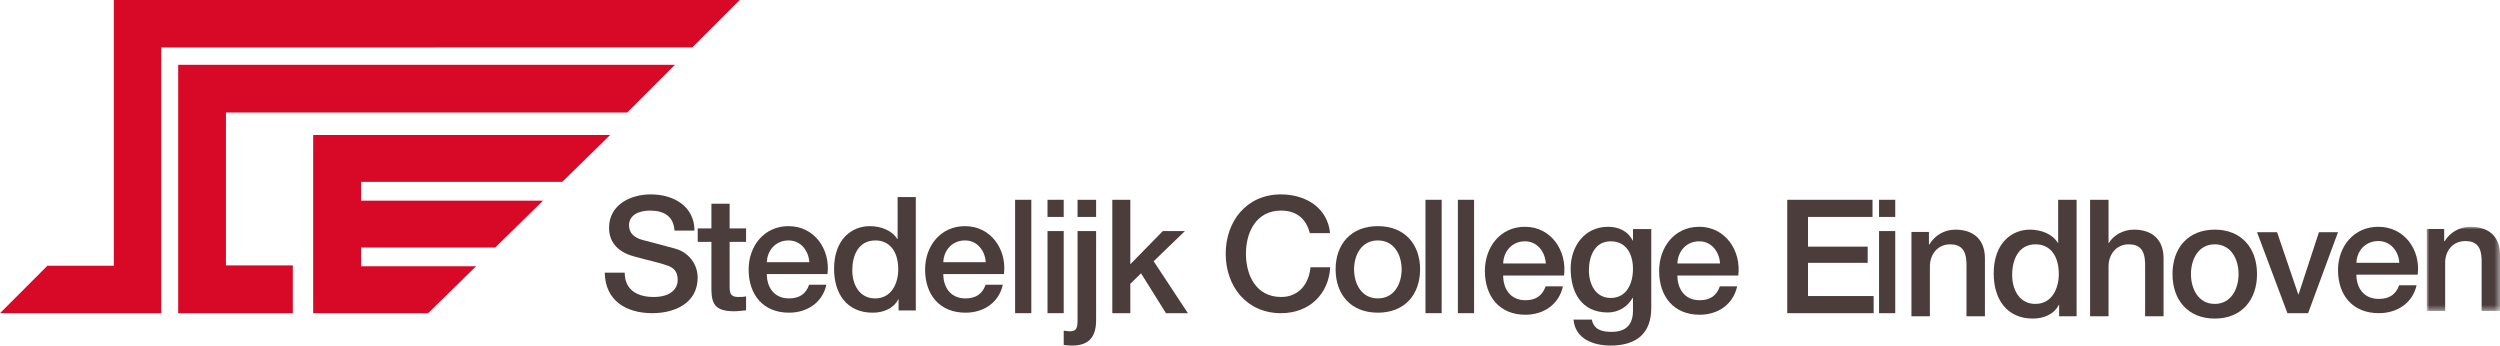 <?xml version="1.0" encoding="UTF-8"?>
<svg width="463px" height="64px" viewBox="0 0 463 64" version="1.1" xmlns="http://www.w3.org/2000/svg" xmlns:xlink="http://www.w3.org/1999/xlink">
    <title>Group</title>
    <defs>
        <polygon id="path-1" points="0 0 13.563 0 13.563 15.587 0 15.587"></polygon>
    </defs>
    <g id="Elementen" stroke="none" stroke-width="1" fill="none" fill-rule="evenodd">
        <g id="Logo" transform="translate(-50, -60)">
            <g id="Group" transform="translate(50, 60)">
                <g id="Group-11" transform="translate(112, 36)" fill="#4B3D3C">
                    <path d="M3.697,14.501 C3.697,17.735 6.092,19.001 9.05,19.001 C12.299,19.001 13.512,17.412 13.512,15.824 C13.512,14.206 12.626,13.558 11.77,13.237 C10.288,12.678 8.368,12.296 5.47,11.502 C1.866,10.529 0.798,8.355 0.798,6.176 C0.798,1.971 4.701,0 8.516,0 C12.919,0 16.616,2.323 16.616,6.706 L12.919,6.706 C12.743,4.001 10.91,3.001 8.368,3.001 C6.654,3.001 4.495,3.619 4.495,5.736 C4.495,7.206 5.499,8.03 7.006,8.442 C7.332,8.53 12.004,9.734 13.098,10.06 C15.877,10.881 17.207,13.237 17.207,15.412 C17.207,20.118 13.01,22 8.812,22 C3.99,22 0.088,19.706 0,14.501 L3.697,14.501 Z" id="Fill-1"></path>
                    <path d="M17.215,6.294 L19.756,6.294 L19.756,1.735 L23.127,1.735 L23.127,6.294 L26.171,6.294 L26.171,8.795 L23.127,8.795 L23.127,16.911 C23.127,18.294 23.246,19.001 24.754,19.001 C25.226,19.001 25.7,19.001 26.171,18.884 L26.171,21.469 C25.434,21.53 24.723,21.647 23.983,21.647 C20.466,21.647 19.814,20.293 19.756,17.765 L19.756,8.795 L17.215,8.795 L17.215,6.294 Z" id="Fill-3"></path>
                    <path d="M30.015,14.763 C30.015,17.148 31.32,19.266 34.124,19.266 C36.078,19.266 37.261,18.412 37.854,16.734 L41.048,16.734 C40.307,20.059 37.468,21.91 34.124,21.91 C29.336,21.91 26.646,18.588 26.646,13.913 C26.646,9.589 29.485,5.881 34.038,5.881 C38.858,5.881 41.813,10.206 41.251,14.763 L30.015,14.763 Z M37.881,12.561 C37.765,10.441 36.314,8.528 34.038,8.528 C31.702,8.528 30.107,10.294 30.015,12.561 L37.881,12.561 Z" id="Fill-5"></path>
                    <path d="M57.608,21.499 L54.416,21.499 L54.416,19.442 L54.355,19.442 C53.466,21.175 51.546,21.911 49.625,21.911 C44.806,21.911 42.47,18.352 42.47,13.795 C42.47,8.295 45.752,5.882 49.092,5.882 C51.013,5.882 53.141,6.588 54.176,8.266 L54.239,8.266 L54.239,0.5 L57.608,0.5 L57.608,21.499 Z M50.069,19.266 C53.084,19.266 54.355,16.527 54.355,13.881 C54.355,10.529 52.729,8.528 50.126,8.528 C46.963,8.528 45.842,11.324 45.842,14.057 C45.842,16.677 47.142,19.266 50.069,19.266 L50.069,19.266 Z" id="Fill-7"></path>
                    <path d="M62.698,14.763 C62.698,17.148 64.001,19.266 66.807,19.266 C68.759,19.266 69.941,18.412 70.534,16.734 L73.726,16.734 C72.987,20.059 70.149,21.91 66.807,21.91 C62.018,21.91 59.327,18.588 59.327,13.913 C59.327,9.589 62.166,5.881 66.719,5.881 C71.536,5.881 74.494,10.206 73.932,14.763 L62.698,14.763 Z M70.561,12.561 C70.444,10.441 68.995,8.528 66.719,8.528 C64.381,8.528 62.788,10.294 62.698,12.561 L70.561,12.561 Z" id="Fill-9"></path>
                </g>
                <polygon id="Fill-12" fill="#4B3D3C" points="188 58 191 58 191 37 188 37"></polygon>
                <path d="M194,40.176 L197,40.176 L197,37 L194,37 L194,40.176 Z M194,58 L197,58 L197,42.794 L194,42.794 L194,58 Z" id="Fill-13" fill="#4B3D3C"></path>
                <path d="M199.562,42.789 L203,42.789 L203,59.271 C203,62.296 201.765,64 198.537,64 C197.875,64 197.452,63.941 197,63.883 L197,61.238 C197.452,61.297 197.846,61.358 198.175,61.358 C199.441,61.358 199.562,60.622 199.562,59.126 L199.562,42.789 Z M199.562,40.172 L203,40.172 L203,37 L199.562,37 L199.562,40.172 Z" id="Fill-14" fill="#4B3D3C"></path>
                <polygon id="Fill-16" fill="#4B3D3C" points="206 37 209.334 37 209.334 48.941 215.352 42.795 219.446 42.795 213.657 48.382 220 58 215.936 58 211.32 50.619 209.334 52.559 209.334 58 206 58"></polygon>
                <g id="Group-21" transform="translate(227, 36)" fill="#4B3D3C">
                    <path d="M15.587,7.176 C14.957,4.763 13.366,3.001 10.253,3.001 C5.667,3.001 3.749,6.969 3.749,10.998 C3.749,15.029 5.667,19.001 10.253,19.001 C13.578,19.001 15.406,16.559 15.708,13.499 L19.36,13.499 C19.064,18.526 15.438,22 10.253,22 C3.838,22 0,17 0,10.998 C0,4.998 3.838,0 10.253,0 C15.076,0.029 18.883,2.647 19.332,7.176 L15.587,7.176 Z" id="Fill-17"></path>
                    <path d="M20.356,13.88 C20.356,9.234 23.202,5.881 28.179,5.881 C33.154,5.881 36,9.234 36,13.88 C36,18.559 33.154,21.91 28.179,21.91 C23.202,21.91 20.356,18.559 20.356,13.88 M32.584,13.88 C32.584,11.264 31.237,8.528 28.179,8.528 C25.121,8.528 23.774,11.264 23.774,13.88 C23.774,16.527 25.121,19.265 28.179,19.265 C31.237,19.265 32.584,16.527 32.584,13.88" id="Fill-19"></path>
                </g>
                <polygon id="Fill-22" fill="#4B3D3C" points="264 58 267 58 267 37 264 37"></polygon>
                <polygon id="Fill-23" fill="#4B3D3C" points="270 58 273 58 273 37 270 37"></polygon>
                <g id="Group-30" transform="translate(275, 42)" fill="#4B3D3C">
                    <path d="M3.385,9.026 C3.385,11.449 4.691,13.602 7.51,13.602 C9.469,13.602 10.654,12.734 11.248,11.029 L14.454,11.029 C13.712,14.408 10.862,16.29 7.51,16.29 C2.701,16.29 0,12.913 0,8.162 C0,3.768 2.85,0 7.421,0 C12.257,0 15.226,4.395 14.664,9.026 L3.385,9.026 Z M11.281,6.788 C11.159,4.634 9.706,2.69 7.421,2.69 C5.075,2.69 3.474,4.484 3.385,6.788 L11.281,6.788 Z" id="Fill-24"></path>
                    <path d="M30.812,15.064 C30.812,19.698 28.111,22 23.273,22 C20.186,22 16.713,20.803 16.418,17.187 L19.801,17.187 C20.217,19.129 21.76,19.458 23.481,19.458 C26.211,19.458 27.427,18.055 27.427,15.513 L27.427,13.153 L27.369,13.153 C26.421,14.856 24.67,15.871 22.77,15.871 C17.901,15.871 15.886,12.164 15.886,7.742 C15.886,3.587 18.468,0 22.828,0 C24.758,0 26.508,0.806 27.369,2.542 L27.427,2.542 L27.427,0.419 L30.812,0.419 L30.812,15.064 Z M27.427,7.802 C27.427,5.142 26.242,2.69 23.304,2.69 C20.306,2.69 19.267,5.5 19.267,8.071 C19.267,10.615 20.485,13.18 23.304,13.18 C26.3,13.18 27.427,10.434 27.427,7.802 L27.427,7.802 Z" id="Fill-26"></path>
                    <path d="M35.653,9.026 C35.653,11.449 36.963,13.602 39.782,13.602 C41.737,13.602 42.924,12.734 43.517,11.029 L46.723,11.029 C45.982,14.408 43.134,16.29 39.782,16.29 C34.971,16.29 32.27,12.913 32.27,8.162 C32.27,3.768 35.121,0 39.693,0 C44.527,0 47.496,4.395 46.931,9.026 L35.653,9.026 Z M43.548,6.788 C43.429,4.634 41.976,2.69 39.693,2.69 C37.344,2.69 35.745,4.484 35.653,6.788 L43.548,6.788 Z" id="Fill-28"></path>
                </g>
                <polygon id="Fill-31" fill="#4B3D3C" points="331 37 346.789 37 346.789 40.175 334.842 40.175 334.842 45.678 345.895 45.678 345.895 48.677 334.842 48.677 334.842 54.827 347 54.827 347 58 331 58"></polygon>
                <path d="M348,40.176 L351,40.176 L351,37 L348,37 L348,40.176 Z M348,58 L351,58 L351,42.794 L348,42.794 L348,58 Z" id="Fill-32" fill="#4B3D3C"></path>
                <g id="Group-41" transform="translate(354, 37)" fill="#4B3D3C">
                    <path d="M0,5.954 L3.237,5.954 L3.237,8.25 L3.295,8.311 C4.315,6.59 6.087,5.531 8.123,5.531 C11.481,5.531 13.608,7.345 13.608,10.85 L13.608,21.576 L10.192,21.576 L10.192,11.755 C10.134,9.307 9.172,8.25 7.165,8.25 C4.888,8.25 3.414,10.063 3.414,12.359 L3.414,21.576 L0,21.576 L0,5.954 Z" id="Fill-33"></path>
                    <path d="M30.587,21.577 L27.35,21.577 L27.35,19.464 L27.29,19.464 C26.389,21.244 24.442,22 22.492,22 C17.604,22 15.233,18.344 15.233,13.661 C15.233,8.009 18.564,5.53 21.951,5.53 C23.901,5.53 26.06,6.256 27.113,7.98 L27.169,7.98 L27.169,0.001 L30.587,0.001 L30.587,21.577 Z M22.94,19.283 C26,19.283 27.29,16.469 27.29,13.749 C27.29,10.306 25.639,8.249 23,8.249 C19.794,8.249 18.653,11.122 18.653,13.93 C18.653,16.622 19.973,19.283 22.94,19.283 L22.94,19.283 Z" id="Fill-35"></path>
                    <path d="M33.084,0 L36.502,0 L36.502,8.009 L36.558,8.009 C37.397,6.588 39.168,5.529 41.208,5.529 C44.562,5.529 46.692,7.344 46.692,10.85 L46.692,21.576 L43.274,21.576 L43.274,11.755 C43.215,9.307 42.256,8.251 40.249,8.251 C37.969,8.251 36.502,10.063 36.502,12.359 L36.502,21.576 L33.084,21.576 L33.084,0 Z" id="Fill-37"></path>
                    <path d="M48.346,13.749 C48.346,8.975 51.196,5.53 56.173,5.53 C61.148,5.53 64,8.975 64,13.749 C64,18.556 61.148,22 56.173,22 C51.196,22 48.346,18.556 48.346,13.749 M60.582,13.749 C60.582,11.061 59.233,8.249 56.173,8.249 C53.113,8.249 51.764,11.061 51.764,13.749 C51.764,16.469 53.113,19.283 56.173,19.283 C59.233,19.283 60.582,16.469 60.582,13.749" id="Fill-39"></path>
                </g>
                <polygon id="Fill-42" fill="#4B3D3C" points="418 43 421.713 43 425.637 54.518 425.695 54.518 429.468 43 433 43 427.46 58 423.631 58"></polygon>
                <g id="Group-48" transform="translate(433, 42)">
                    <path d="M3.404,8.866 C3.404,11.246 4.721,13.36 7.557,13.36 C9.526,13.36 10.723,12.508 11.322,10.833 L14.55,10.833 C13.801,14.151 10.932,16 7.557,16 C2.718,16 0,12.683 0,8.017 C0,3.701 2.865,0 7.468,0 C12.336,0 15.324,4.316 14.757,8.866 L3.404,8.866 Z M11.349,6.668 C11.233,4.551 9.766,2.642 7.468,2.642 C5.109,2.642 3.495,4.404 3.404,6.668 L11.349,6.668 Z" id="Fill-43" fill="#4B3D3C"></path>
                    <g id="Group-47" transform="translate(16.437, 0.001)">
                        <mask id="mask-2" fill="white">
                            <use xlink:href="#path-1"></use>
                        </mask>
                        <g id="Clip-46"></g>
                        <path d="M0,0.411 L3.226,0.411 L3.226,2.642 L3.288,2.701 C4.3,1.028 6.067,0 8.096,0 C11.442,0 13.564,1.762 13.564,5.167 L13.564,15.587 L10.16,15.587 L10.16,6.046 C10.098,3.668 9.142,2.642 7.14,2.642 C4.869,2.642 3.408,4.402 3.408,6.633 L3.408,15.587 L0,15.587 L0,0.411 Z" id="Fill-45" fill="#4B3D3C" mask="url(#mask-2)"></path>
                    </g>
                </g>
                <polygon id="Fill-49" fill="#D70926" points="21.078 0 21.078 49.212 8.782 49.212 0 58 29.858 58 29.858 8.786 128.216 8.783 137 0"></polygon>
                <polygon id="Fill-50" fill="#D70926" points="33 12 33 58 54.228 58 54.228 49.154 41.843 49.154 41.843 20.846 116.155 20.846 125 12"></polygon>
                <polygon id="Fill-51" fill="#D70926" points="58 58 79.289 58 88.162 49.316 66.87 49.316 66.87 45.844 91.709 45.844 100.579 37.158 66.87 37.158 66.87 33.684 104.13 33.684 113 25 58 25"></polygon>
            </g>
        </g>
    </g>
</svg>